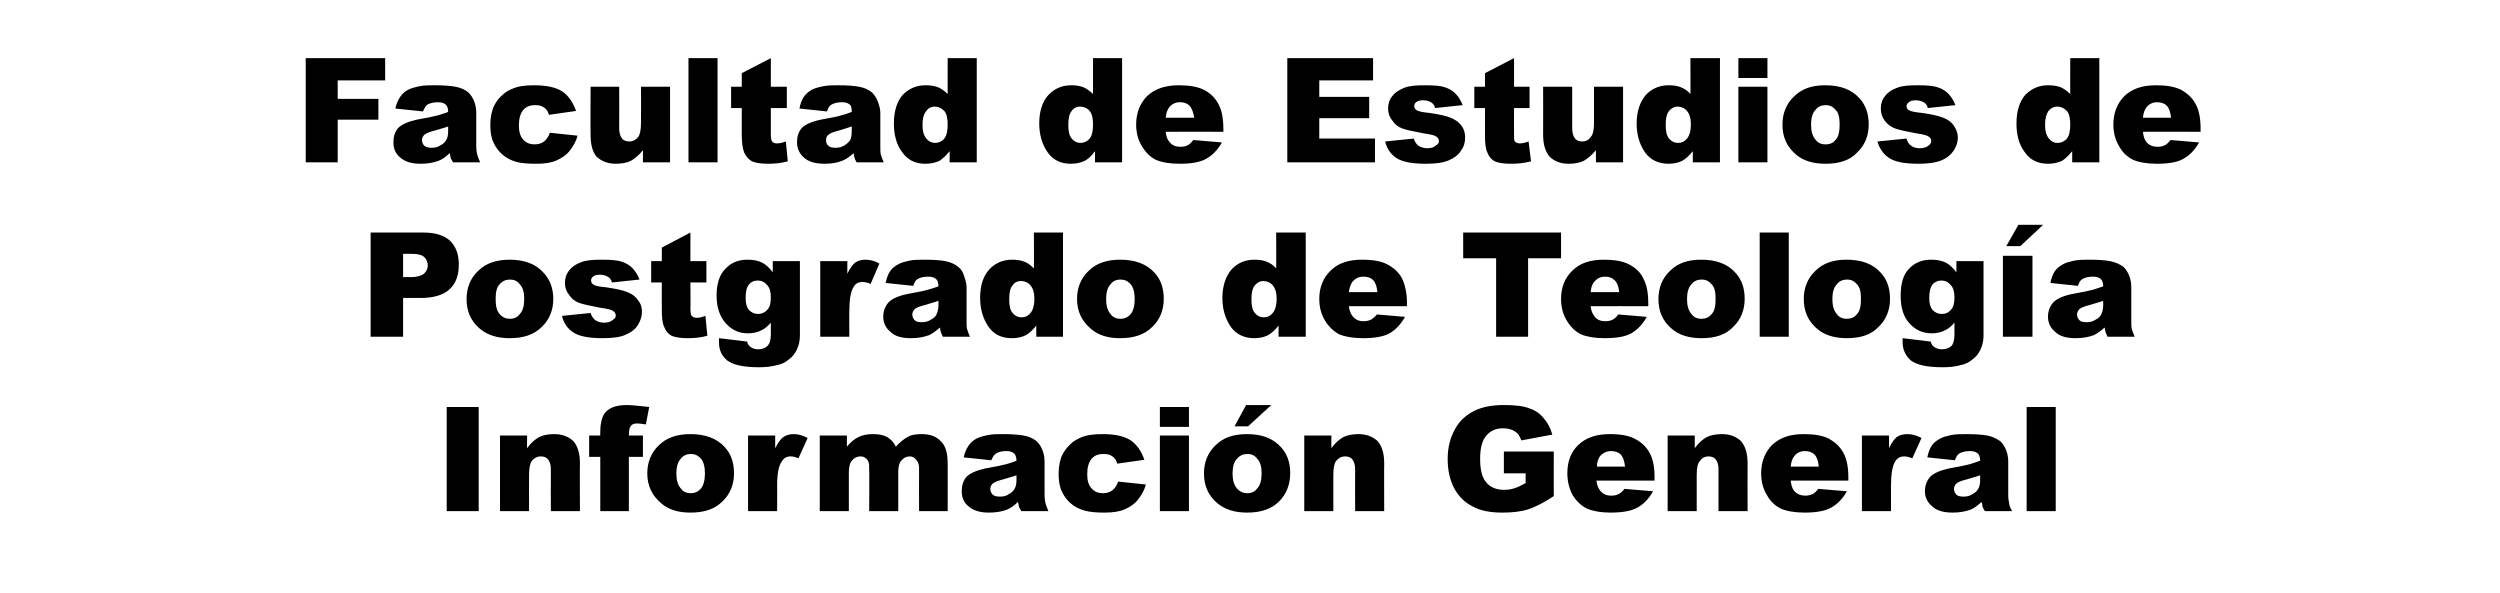 <?xml version="1.0" standalone="no"?>
<!DOCTYPE svg PUBLIC "-//W3C//DTD SVG 1.1//EN" "http://www.w3.org/Graphics/SVG/1.1/DTD/svg11.dtd">
<svg xmlns="http://www.w3.org/2000/svg" version="1.1" width="516px" height="122.4px" viewBox="0 -12 516 122.4" style="top:-12px">
  <desc>Facultad de Estudios de Postgrado de Teologίa Informaci n General</desc>
  <defs/>
  <g id="Polygon33012">
    <path d="M 92.2 72 L 98.8 72 L 98.8 93.5 L 92.2 93.5 L 92.2 72 Z M 103.2 77.9 L 108.8 77.9 C 108.8 77.9 108.75 80.45 108.8 80.5 C 109.6 79.4 110.4 78.7 111.3 78.2 C 112.1 77.8 113.2 77.6 114.4 77.6 C 116 77.6 117.3 78.1 118.3 79 C 119.2 80 119.7 81.5 119.7 83.6 C 119.65 83.59 119.7 93.5 119.7 93.5 L 113.7 93.5 C 113.7 93.5 113.66 84.92 113.7 84.9 C 113.7 83.9 113.5 83.3 113.1 82.8 C 112.8 82.4 112.3 82.2 111.6 82.2 C 110.9 82.2 110.3 82.5 109.8 83.1 C 109.4 83.6 109.2 84.6 109.2 86 C 109.16 86 109.2 93.5 109.2 93.5 L 103.2 93.5 L 103.2 77.9 Z M 129.9 76.6 C 129.9 76.8 129.8 77.2 129.8 77.9 C 129.85 77.92 132.7 77.9 132.7 77.9 L 132.7 82.3 L 129.8 82.3 L 129.8 93.5 L 123.9 93.5 L 123.9 82.3 L 121.6 82.3 L 121.6 77.9 L 123.9 77.9 C 123.9 77.9 123.87 77.21 123.9 77.2 C 123.9 76.6 123.9 75.9 124.1 75.1 C 124.2 74.4 124.5 73.7 124.8 73.3 C 125.2 72.8 125.7 72.4 126.4 72.1 C 127.1 71.8 128.1 71.6 129.4 71.6 C 130.5 71.6 132 71.8 134 72 C 134 72 133.3 75.6 133.3 75.6 C 132.6 75.5 132 75.4 131.6 75.4 C 131 75.4 130.7 75.5 130.4 75.7 C 130.2 75.9 130 76.2 129.9 76.6 C 129.9 76.6 129.9 76.6 129.9 76.6 Z M 136.5 91.9 C 134.6 90.3 133.6 88.3 133.6 85.7 C 133.6 83.4 134.4 81.4 136 79.9 C 137.6 78.3 139.8 77.6 142.5 77.6 C 145.6 77.6 148 78.5 149.6 80.3 C 150.9 81.7 151.5 83.5 151.5 85.7 C 151.5 88 150.7 90 149.1 91.5 C 147.5 93.1 145.4 93.8 142.5 93.8 C 140 93.8 138 93.2 136.5 91.9 C 136.5 91.9 136.5 91.9 136.5 91.9 Z M 139.6 85.7 C 139.6 87.1 139.9 88.1 140.5 88.8 C 141 89.5 141.7 89.8 142.6 89.8 C 143.4 89.8 144.1 89.5 144.7 88.8 C 145.2 88.2 145.5 87.1 145.5 85.7 C 145.5 84.3 145.2 83.3 144.7 82.7 C 144.1 82 143.4 81.7 142.6 81.7 C 141.8 81.7 141 82 140.5 82.7 C 139.9 83.3 139.6 84.4 139.6 85.7 Z M 154.4 77.9 L 160 77.9 C 160 77.9 160.02 80.47 160 80.5 C 160.6 79.4 161.1 78.6 161.7 78.2 C 162.3 77.8 163 77.6 163.8 77.6 C 164.7 77.6 165.6 77.8 166.7 78.4 C 166.7 78.4 164.8 82.6 164.8 82.6 C 164.1 82.3 163.6 82.2 163.2 82.2 C 162.4 82.2 161.8 82.5 161.4 83.2 C 160.7 84.1 160.4 85.8 160.4 88.3 C 160.43 88.26 160.4 93.5 160.4 93.5 L 154.4 93.5 L 154.4 77.9 Z M 169.2 77.9 L 174.8 77.9 C 174.8 77.9 174.8 80.19 174.8 80.2 C 175.6 79.2 176.4 78.6 177.2 78.2 C 178 77.8 179 77.6 180.2 77.6 C 181.4 77.6 182.4 77.8 183.1 78.2 C 183.9 78.7 184.5 79.3 184.9 80.2 C 185.8 79.2 186.7 78.5 187.5 78.1 C 188.2 77.7 189.2 77.6 190.3 77.6 C 192 77.6 193.3 78.1 194.2 79.1 C 195.2 80 195.6 81.6 195.6 83.7 C 195.63 83.7 195.6 93.5 195.6 93.5 L 189.7 93.5 C 189.7 93.5 189.66 84.61 189.7 84.6 C 189.7 83.9 189.5 83.4 189.2 83 C 188.8 82.5 188.4 82.2 187.8 82.2 C 187.1 82.2 186.5 82.5 186.1 83 C 185.6 83.5 185.4 84.3 185.4 85.4 C 185.42 85.45 185.4 93.5 185.4 93.5 L 179.4 93.5 C 179.4 93.5 179.45 84.91 179.4 84.9 C 179.4 84.2 179.4 83.8 179.3 83.5 C 179.2 83.1 179 82.8 178.7 82.6 C 178.4 82.3 178 82.2 177.6 82.2 C 176.9 82.2 176.3 82.5 175.9 83 C 175.4 83.5 175.2 84.4 175.2 85.5 C 175.21 85.54 175.2 93.5 175.2 93.5 L 169.2 93.5 L 169.2 77.9 Z M 205.6 81.6 C 205.2 81.8 204.9 82.3 204.6 83 C 204.6 83 198.9 82.4 198.9 82.4 C 199.1 81.4 199.5 80.6 199.9 80 C 200.3 79.4 200.8 78.9 201.6 78.5 C 202.2 78.2 202.9 78 203.9 77.8 C 204.8 77.6 205.9 77.6 207 77.6 C 208.8 77.6 210.2 77.7 211.3 77.9 C 212.4 78.1 213.3 78.5 214 79.1 C 214.5 79.6 214.9 80.2 215.2 81 C 215.5 81.8 215.6 82.6 215.6 83.3 C 215.6 83.3 215.6 90.2 215.6 90.2 C 215.6 90.9 215.7 91.5 215.8 91.9 C 215.9 92.3 216.1 92.8 216.4 93.5 C 216.4 93.5 210.8 93.5 210.8 93.5 C 210.6 93.1 210.4 92.8 210.3 92.6 C 210.3 92.3 210.2 92 210.1 91.6 C 209.4 92.3 208.6 92.9 207.8 93.2 C 206.8 93.6 205.5 93.8 204.1 93.8 C 202.3 93.8 200.9 93.4 199.9 92.5 C 198.9 91.7 198.5 90.6 198.5 89.4 C 198.5 88.2 198.8 87.2 199.5 86.4 C 200.2 85.7 201.5 85.1 203.3 84.7 C 205.6 84.3 207 84 207.7 83.8 C 208.4 83.6 209.1 83.4 209.8 83.1 C 209.8 82.4 209.6 81.8 209.3 81.6 C 209 81.3 208.5 81.1 207.7 81.1 C 206.8 81.1 206 81.3 205.6 81.6 C 205.6 81.6 205.6 81.6 205.6 81.6 Z M 209.8 86.1 C 209 86.4 208.1 86.6 207.2 86.9 C 206 87.2 205.3 87.5 204.9 87.8 C 204.6 88.1 204.4 88.5 204.4 88.9 C 204.4 89.4 204.6 89.8 204.9 90.1 C 205.3 90.4 205.7 90.5 206.4 90.5 C 207 90.5 207.7 90.4 208.2 90 C 208.8 89.7 209.2 89.3 209.4 88.9 C 209.7 88.4 209.8 87.8 209.8 87 C 209.8 87 209.8 86.1 209.8 86.1 Z M 230.8 87.4 C 230.8 87.4 236.5 88 236.5 88 C 236.2 89.2 235.6 90.2 234.9 91.1 C 234.2 92 233.3 92.6 232.2 93.1 C 231.1 93.6 229.7 93.8 228 93.8 C 226.3 93.8 225 93.7 223.9 93.4 C 222.8 93.1 221.8 92.6 221 91.9 C 220.2 91.2 219.6 90.4 219.2 89.5 C 218.7 88.5 218.5 87.3 218.5 85.8 C 218.5 84.2 218.8 82.8 219.3 81.8 C 219.7 81 220.3 80.3 220.9 79.7 C 221.6 79 222.4 78.6 223.1 78.3 C 224.2 77.8 225.7 77.6 227.6 77.6 C 230.1 77.6 232 78 233.4 78.9 C 234.7 79.8 235.6 81.2 236.2 82.9 C 236.2 82.9 230.6 83.7 230.6 83.7 C 230.4 83 230.1 82.5 229.6 82.2 C 229.1 81.8 228.5 81.7 227.7 81.7 C 226.7 81.7 225.9 82 225.3 82.7 C 224.7 83.4 224.4 84.5 224.4 85.9 C 224.4 87.2 224.7 88.2 225.3 88.8 C 225.9 89.5 226.7 89.8 227.6 89.8 C 228.4 89.8 229.1 89.6 229.6 89.2 C 230.1 88.8 230.5 88.2 230.8 87.4 Z M 239.4 72 L 245.4 72 L 245.4 76.1 L 239.4 76.1 L 239.4 72 Z M 239.4 77.9 L 245.4 77.9 L 245.4 93.5 L 239.4 93.5 L 239.4 77.9 Z M 251.3 91.9 C 249.4 90.3 248.5 88.3 248.5 85.7 C 248.5 83.4 249.3 81.4 250.9 79.9 C 252.5 78.3 254.6 77.6 257.4 77.6 C 260.5 77.6 262.8 78.5 264.4 80.3 C 265.7 81.7 266.3 83.5 266.3 85.7 C 266.3 88 265.5 90 264 91.5 C 262.4 93.1 260.2 93.8 257.4 93.8 C 254.9 93.8 252.9 93.2 251.3 91.9 C 251.3 91.9 251.3 91.9 251.3 91.9 Z M 254.4 85.7 C 254.4 87.1 254.7 88.1 255.3 88.8 C 255.9 89.5 256.6 89.8 257.4 89.8 C 258.3 89.8 259 89.5 259.5 88.8 C 260.1 88.2 260.4 87.1 260.4 85.7 C 260.4 84.3 260.1 83.3 259.5 82.7 C 259 82 258.3 81.7 257.5 81.7 C 256.6 81.7 255.9 82 255.3 82.7 C 254.7 83.3 254.4 84.4 254.4 85.7 Z M 257.2 71.6 L 262.4 71.6 L 257.6 76 L 254.8 76 L 257.2 71.6 Z M 269.2 77.9 L 274.8 77.9 C 274.8 77.9 274.77 80.45 274.8 80.5 C 275.6 79.4 276.4 78.7 277.3 78.2 C 278.1 77.8 279.2 77.6 280.4 77.6 C 282 77.6 283.3 78.1 284.3 79 C 285.2 80 285.7 81.5 285.7 83.6 C 285.66 83.59 285.7 93.5 285.7 93.5 L 279.7 93.5 C 279.7 93.5 279.67 84.92 279.7 84.9 C 279.7 83.9 279.5 83.3 279.1 82.8 C 278.8 82.4 278.3 82.2 277.6 82.2 C 276.9 82.2 276.3 82.5 275.8 83.1 C 275.4 83.6 275.2 84.6 275.2 86 C 275.18 86 275.2 93.5 275.2 93.5 L 269.2 93.5 L 269.2 77.9 Z M 310.4 85.7 L 310.4 81.2 L 320.7 81.2 C 320.7 81.2 320.67 90.38 320.7 90.4 C 318.7 91.7 317 92.6 315.5 93.1 C 314 93.6 312.2 93.8 310.1 93.8 C 307.5 93.8 305.5 93.4 303.9 92.5 C 302.3 91.7 301 90.4 300.1 88.7 C 299.2 86.9 298.8 85 298.8 82.7 C 298.8 80.4 299.3 78.4 300.3 76.6 C 301.2 74.9 302.6 73.6 304.5 72.7 C 306 72 307.9 71.6 310.4 71.6 C 312.7 71.6 314.5 71.8 315.7 72.3 C 316.9 72.7 317.9 73.4 318.6 74.3 C 319.4 75.2 320 76.3 320.4 77.7 C 320.4 77.7 314 78.9 314 78.9 C 313.7 78 313.3 77.4 312.6 77 C 312 76.6 311.2 76.4 310.2 76.4 C 308.8 76.4 307.6 76.9 306.8 77.9 C 305.9 78.9 305.5 80.5 305.5 82.7 C 305.5 85 305.9 86.6 306.8 87.6 C 307.6 88.6 308.9 89.1 310.4 89.1 C 311.2 89.1 311.9 89 312.5 88.8 C 313.2 88.6 314 88.2 314.9 87.7 C 314.86 87.72 314.9 85.7 314.9 85.7 L 310.4 85.7 Z M 341.5 87.2 C 341.5 87.2 329.54 87.18 329.5 87.2 C 329.6 88.1 329.9 88.8 330.3 89.3 C 330.9 90 331.6 90.3 332.6 90.3 C 333.2 90.3 333.7 90.2 334.2 89.9 C 334.6 89.7 334.9 89.4 335.3 88.9 C 335.3 88.9 341.2 89.4 341.2 89.4 C 340.3 91 339.2 92.1 337.9 92.8 C 336.6 93.5 334.8 93.8 332.4 93.8 C 330.4 93.8 328.8 93.5 327.6 93 C 326.4 92.4 325.4 91.5 324.6 90.2 C 323.9 88.9 323.5 87.4 323.5 85.7 C 323.5 83.3 324.2 81.3 325.8 79.8 C 327.4 78.3 329.5 77.6 332.3 77.6 C 334.5 77.6 336.2 77.9 337.5 78.6 C 338.8 79.3 339.8 80.2 340.5 81.5 C 341.2 82.8 341.5 84.5 341.5 86.5 C 341.49 86.5 341.5 87.2 341.5 87.2 Z M 335.4 84.3 C 335.3 83.2 335 82.3 334.5 81.8 C 334 81.3 333.3 81.1 332.5 81.1 C 331.6 81.1 330.8 81.5 330.2 82.2 C 329.9 82.7 329.6 83.4 329.6 84.3 C 329.6 84.3 335.4 84.3 335.4 84.3 Z M 344.2 77.9 L 349.8 77.9 C 349.8 77.9 349.78 80.45 349.8 80.5 C 350.6 79.4 351.4 78.7 352.3 78.2 C 353.1 77.8 354.2 77.6 355.4 77.6 C 357.1 77.6 358.3 78.1 359.3 79 C 360.2 80 360.7 81.5 360.7 83.6 C 360.68 83.59 360.7 93.5 360.7 93.5 L 354.7 93.5 C 354.7 93.5 354.69 84.92 354.7 84.9 C 354.7 83.9 354.5 83.3 354.1 82.8 C 353.8 82.4 353.3 82.2 352.6 82.2 C 351.9 82.2 351.3 82.5 350.9 83.1 C 350.4 83.6 350.2 84.6 350.2 86 C 350.19 86 350.2 93.5 350.2 93.5 L 344.2 93.5 L 344.2 77.9 Z M 381.5 87.2 C 381.5 87.2 369.56 87.18 369.6 87.2 C 369.7 88.1 369.9 88.8 370.3 89.3 C 370.9 90 371.7 90.3 372.6 90.3 C 373.2 90.3 373.7 90.2 374.3 89.9 C 374.6 89.7 374.9 89.4 375.3 88.9 C 375.3 88.9 381.2 89.4 381.2 89.4 C 380.3 91 379.2 92.1 377.9 92.8 C 376.6 93.5 374.8 93.8 372.5 93.8 C 370.4 93.8 368.8 93.5 367.6 93 C 366.4 92.4 365.4 91.5 364.7 90.2 C 363.9 88.9 363.5 87.4 363.5 85.7 C 363.5 83.3 364.3 81.3 365.8 79.8 C 367.4 78.3 369.5 77.6 372.3 77.6 C 374.5 77.6 376.3 77.9 377.6 78.6 C 378.8 79.3 379.8 80.2 380.5 81.5 C 381.2 82.8 381.5 84.5 381.5 86.5 C 381.51 86.5 381.5 87.2 381.5 87.2 Z M 375.4 84.3 C 375.3 83.2 375 82.3 374.5 81.8 C 374 81.3 373.3 81.1 372.5 81.1 C 371.6 81.1 370.8 81.5 370.3 82.2 C 369.9 82.7 369.7 83.4 369.6 84.3 C 369.6 84.3 375.4 84.3 375.4 84.3 Z M 384.3 77.9 L 389.9 77.9 C 389.9 77.9 389.89 80.47 389.9 80.5 C 390.4 79.4 391 78.6 391.5 78.2 C 392.1 77.8 392.8 77.6 393.7 77.6 C 394.5 77.6 395.5 77.8 396.6 78.4 C 396.6 78.4 394.7 82.6 394.7 82.6 C 394 82.3 393.4 82.2 393 82.2 C 392.3 82.2 391.6 82.5 391.2 83.2 C 390.6 84.1 390.3 85.8 390.3 88.3 C 390.3 88.26 390.3 93.5 390.3 93.5 L 384.3 93.5 L 384.3 77.9 Z M 404.4 81.6 C 404.1 81.8 403.7 82.3 403.5 83 C 403.5 83 397.8 82.4 397.8 82.4 C 398 81.4 398.3 80.6 398.7 80 C 399.1 79.4 399.7 78.9 400.5 78.5 C 401 78.2 401.8 78 402.7 77.8 C 403.7 77.6 404.7 77.6 405.9 77.6 C 407.6 77.6 409.1 77.7 410.2 77.9 C 411.2 78.1 412.1 78.5 412.9 79.1 C 413.4 79.6 413.8 80.2 414.1 81 C 414.4 81.8 414.5 82.6 414.5 83.3 C 414.5 83.3 414.5 90.2 414.5 90.2 C 414.5 90.9 414.6 91.5 414.7 91.9 C 414.7 92.3 414.9 92.8 415.3 93.5 C 415.3 93.5 409.7 93.5 409.7 93.5 C 409.4 93.1 409.3 92.8 409.2 92.6 C 409.2 92.3 409.1 92 409 91.6 C 408.2 92.3 407.5 92.9 406.7 93.2 C 405.6 93.6 404.4 93.8 403 93.8 C 401.2 93.8 399.7 93.4 398.8 92.5 C 397.8 91.7 397.3 90.6 397.3 89.4 C 397.3 88.2 397.7 87.2 398.4 86.4 C 399.1 85.7 400.4 85.1 402.2 84.7 C 404.5 84.3 405.9 84 406.6 83.8 C 407.2 83.6 407.9 83.4 408.7 83.1 C 408.7 82.4 408.5 81.8 408.2 81.6 C 407.9 81.3 407.4 81.1 406.6 81.1 C 405.7 81.1 404.9 81.3 404.4 81.6 C 404.4 81.6 404.4 81.6 404.4 81.6 Z M 408.7 86.1 C 407.9 86.4 407 86.6 406.1 86.9 C 404.9 87.2 404.1 87.5 403.8 87.8 C 403.5 88.1 403.3 88.5 403.3 88.9 C 403.3 89.4 403.5 89.8 403.8 90.1 C 404.1 90.4 404.6 90.5 405.3 90.5 C 405.9 90.5 406.5 90.4 407.1 90 C 407.7 89.7 408.1 89.3 408.3 88.9 C 408.6 88.4 408.7 87.8 408.7 87 C 408.7 87 408.7 86.1 408.7 86.1 Z M 418.3 72 L 424.3 72 L 424.3 93.5 L 418.3 93.5 L 418.3 72 Z " stroke="none" fill="#000"/>
  </g>
  <g id="Polygon33011">
    <path d="M 76.5 36 C 76.5 36 87.53 36 87.5 36 C 89.9 36 91.7 36.6 92.9 37.7 C 94.1 38.9 94.7 40.5 94.7 42.6 C 94.7 44.8 94.1 46.5 92.8 47.7 C 91.5 48.9 89.5 49.5 86.8 49.5 C 86.8 49.51 83.2 49.5 83.2 49.5 L 83.2 57.5 L 76.5 57.5 L 76.5 36 Z M 83.2 45.2 C 83.2 45.2 84.79 45.16 84.8 45.2 C 86.1 45.2 87 44.9 87.5 44.5 C 88 44 88.3 43.5 88.3 42.8 C 88.3 42.1 88 41.5 87.6 41.1 C 87.1 40.6 86.3 40.4 85.1 40.4 C 85.05 40.37 83.2 40.4 83.2 40.4 L 83.2 45.2 Z M 99.1 55.9 C 97.2 54.3 96.3 52.3 96.3 49.7 C 96.3 47.4 97.1 45.4 98.7 43.9 C 100.3 42.3 102.5 41.6 105.2 41.6 C 108.3 41.6 110.6 42.5 112.2 44.3 C 113.5 45.7 114.2 47.5 114.2 49.7 C 114.2 52 113.4 54 111.8 55.5 C 110.2 57.1 108 57.8 105.2 57.8 C 102.7 57.8 100.7 57.2 99.1 55.9 C 99.1 55.9 99.1 55.9 99.1 55.9 Z M 102.3 49.7 C 102.3 51.1 102.5 52.1 103.1 52.8 C 103.7 53.5 104.4 53.8 105.2 53.8 C 106.1 53.8 106.8 53.5 107.3 52.8 C 107.9 52.2 108.2 51.1 108.2 49.7 C 108.2 48.3 107.9 47.3 107.3 46.7 C 106.8 46 106.1 45.7 105.3 45.7 C 104.4 45.7 103.7 46 103.1 46.7 C 102.5 47.3 102.3 48.4 102.3 49.7 Z M 116 53.2 C 116 53.2 121.9 52.6 121.9 52.6 C 122.1 53.3 122.5 53.8 122.9 54.1 C 123.4 54.4 123.9 54.6 124.7 54.6 C 125.5 54.6 126.1 54.4 126.5 54 C 126.9 53.8 127.1 53.5 127.1 53.1 C 127.1 52.7 126.8 52.3 126.4 52.1 C 126.1 51.9 125.2 51.7 123.8 51.5 C 121.7 51.1 120.3 50.8 119.5 50.5 C 118.7 50.2 118 49.7 117.5 48.9 C 116.9 48.2 116.6 47.4 116.6 46.4 C 116.6 45.4 116.9 44.5 117.5 43.8 C 118.1 43 118.9 42.5 120 42.1 C 121 41.7 122.4 41.6 124.2 41.6 C 126 41.6 127.4 41.7 128.3 42 C 129.2 42.3 129.9 42.7 130.5 43.3 C 131.1 43.9 131.6 44.7 132 45.7 C 132 45.7 126.3 46.3 126.3 46.3 C 126.2 45.8 125.9 45.4 125.6 45.2 C 125.1 44.9 124.6 44.7 123.9 44.7 C 123.2 44.7 122.7 44.8 122.4 45.1 C 122.1 45.3 122 45.6 122 45.9 C 122 46.3 122.2 46.6 122.6 46.8 C 122.9 47 123.8 47.2 125.1 47.3 C 127.1 47.6 128.6 47.9 129.5 48.3 C 130.5 48.7 131.2 49.2 131.7 50 C 132.3 50.7 132.5 51.5 132.5 52.4 C 132.5 53.3 132.2 54.2 131.7 55 C 131.2 55.9 130.3 56.6 129.1 57.1 C 128 57.6 126.4 57.8 124.4 57.8 C 121.5 57.8 119.5 57.4 118.3 56.6 C 117.1 55.8 116.3 54.6 116 53.2 Z M 142.5 36 L 142.5 41.9 L 145.8 41.9 L 145.8 46.3 L 142.5 46.3 C 142.5 46.3 142.55 51.79 142.5 51.8 C 142.5 52.5 142.6 52.9 142.7 53.1 C 142.9 53.4 143.3 53.6 143.8 53.6 C 144.2 53.6 144.8 53.5 145.6 53.2 C 145.6 53.2 146 57.3 146 57.3 C 144.6 57.7 143.2 57.8 141.9 57.8 C 140.4 57.8 139.3 57.6 138.6 57.3 C 137.9 56.9 137.4 56.3 137.1 55.5 C 136.7 54.7 136.6 53.5 136.6 51.8 C 136.57 51.75 136.6 46.3 136.6 46.3 L 134.4 46.3 L 134.4 41.9 L 136.6 41.9 L 136.6 39.1 L 142.5 36 Z M 159.5 41.9 L 165.1 41.9 L 165.1 56.6 C 165.1 56.6 165.09 57.3 165.1 57.3 C 165.1 58.3 164.9 59.2 164.5 60.1 C 164.1 61 163.5 61.7 162.8 62.2 C 162.1 62.8 161.3 63.2 160.2 63.4 C 159.1 63.7 157.9 63.8 156.6 63.8 C 153.4 63.8 151.3 63.3 150.1 62.4 C 148.9 61.4 148.4 60.2 148.4 58.6 C 148.4 58.4 148.4 58.2 148.4 57.8 C 148.4 57.8 154.2 58.5 154.2 58.5 C 154.3 59 154.6 59.4 154.9 59.6 C 155.3 59.9 155.8 60.1 156.5 60.1 C 157.4 60.1 158 59.8 158.4 59.4 C 158.9 58.9 159.1 58.1 159.1 57 C 159.1 57 159.1 54.6 159.1 54.6 C 158.5 55.3 157.9 55.8 157.3 56.1 C 156.4 56.6 155.4 56.8 154.3 56.8 C 152.3 56.8 150.6 55.9 149.3 54.1 C 148.4 52.8 147.9 51.1 147.9 49 C 147.9 46.6 148.5 44.7 149.7 43.5 C 150.9 42.2 152.4 41.6 154.3 41.6 C 155.5 41.6 156.5 41.8 157.3 42.2 C 158.1 42.6 158.8 43.3 159.5 44.2 C 159.5 44.22 159.5 41.9 159.5 41.9 Z M 153.9 49.5 C 153.9 50.6 154.1 51.4 154.6 52 C 155.1 52.5 155.7 52.8 156.5 52.8 C 157.2 52.8 157.9 52.5 158.4 51.9 C 158.9 51.4 159.1 50.5 159.1 49.4 C 159.1 48.3 158.9 47.4 158.3 46.8 C 157.8 46.2 157.2 45.9 156.4 45.9 C 155.6 45.9 155 46.2 154.6 46.7 C 154.1 47.3 153.9 48.2 153.9 49.5 Z M 169.3 41.9 L 174.9 41.9 C 174.9 41.9 174.86 44.47 174.9 44.5 C 175.4 43.4 176 42.6 176.5 42.2 C 177.1 41.8 177.8 41.6 178.6 41.6 C 179.5 41.6 180.5 41.8 181.5 42.4 C 181.5 42.4 179.7 46.6 179.7 46.6 C 179 46.3 178.4 46.2 178 46.2 C 177.2 46.2 176.6 46.5 176.2 47.2 C 175.6 48.1 175.3 49.8 175.3 52.3 C 175.27 52.26 175.3 57.5 175.3 57.5 L 169.3 57.5 L 169.3 41.9 Z M 189.4 45.6 C 189 45.8 188.7 46.3 188.5 47 C 188.5 47 182.8 46.4 182.8 46.4 C 183 45.4 183.3 44.6 183.7 44 C 184.1 43.4 184.7 42.9 185.5 42.5 C 186 42.2 186.8 42 187.7 41.8 C 188.7 41.6 189.7 41.6 190.8 41.6 C 192.6 41.6 194.1 41.7 195.1 41.9 C 196.2 42.1 197.1 42.5 197.8 43.1 C 198.4 43.6 198.8 44.2 199 45 C 199.3 45.8 199.5 46.6 199.5 47.3 C 199.5 47.3 199.5 54.2 199.5 54.2 C 199.5 54.9 199.5 55.5 199.6 55.9 C 199.7 56.3 199.9 56.8 200.2 57.5 C 200.2 57.5 194.6 57.5 194.6 57.5 C 194.4 57.1 194.3 56.8 194.2 56.6 C 194.1 56.3 194.1 56 194 55.6 C 193.2 56.3 192.4 56.9 191.7 57.2 C 190.6 57.6 189.4 57.8 188 57.8 C 186.1 57.8 184.7 57.4 183.8 56.5 C 182.8 55.7 182.3 54.6 182.3 53.4 C 182.3 52.2 182.7 51.2 183.4 50.4 C 184.1 49.7 185.3 49.1 187.2 48.7 C 189.4 48.3 190.9 48 191.5 47.8 C 192.2 47.6 192.9 47.4 193.7 47.1 C 193.7 46.4 193.5 45.8 193.2 45.6 C 192.9 45.3 192.4 45.1 191.6 45.1 C 190.6 45.1 189.9 45.3 189.4 45.6 C 189.4 45.6 189.4 45.6 189.4 45.6 Z M 193.7 50.1 C 192.8 50.4 192 50.6 191.1 50.9 C 189.9 51.2 189.1 51.5 188.8 51.8 C 188.5 52.1 188.3 52.5 188.3 52.9 C 188.3 53.4 188.5 53.8 188.8 54.1 C 189.1 54.4 189.6 54.5 190.2 54.5 C 190.9 54.5 191.5 54.4 192.1 54 C 192.7 53.7 193.1 53.3 193.3 52.9 C 193.5 52.4 193.7 51.8 193.7 51 C 193.7 51 193.7 50.1 193.7 50.1 Z M 219.4 36 L 219.4 57.5 L 213.9 57.5 C 213.9 57.5 213.86 55.17 213.9 55.2 C 213.1 56.2 212.4 56.8 211.7 57.2 C 210.9 57.6 209.9 57.8 208.8 57.8 C 206.7 57.8 205.1 57 204 55.4 C 202.9 53.8 202.3 51.8 202.3 49.5 C 202.3 47 202.9 45 204.2 43.6 C 205.4 42.3 207 41.6 208.9 41.6 C 209.8 41.6 210.6 41.7 211.4 42 C 212.2 42.3 212.8 42.8 213.4 43.4 C 213.42 43.44 213.4 36 213.4 36 L 219.4 36 Z M 213.5 49.7 C 213.5 48.4 213.2 47.5 212.7 46.9 C 212.2 46.3 211.5 46 210.7 46 C 210 46 209.4 46.3 209 46.9 C 208.5 47.5 208.3 48.4 208.3 49.8 C 208.3 51.1 208.5 52 209 52.6 C 209.5 53.2 210.1 53.5 210.8 53.5 C 211.6 53.5 212.2 53.2 212.7 52.6 C 213.2 52 213.5 51 213.5 49.7 Z M 225.2 55.9 C 223.3 54.3 222.3 52.3 222.3 49.7 C 222.3 47.4 223.1 45.4 224.7 43.9 C 226.3 42.3 228.5 41.6 231.2 41.6 C 234.3 41.6 236.7 42.5 238.3 44.3 C 239.6 45.7 240.2 47.5 240.2 49.7 C 240.2 52 239.4 54 237.8 55.5 C 236.2 57.1 234 57.8 231.2 57.8 C 228.7 57.8 226.7 57.2 225.2 55.9 C 225.2 55.9 225.2 55.9 225.2 55.9 Z M 228.3 49.7 C 228.3 51.1 228.6 52.1 229.2 52.8 C 229.7 53.5 230.4 53.8 231.3 53.8 C 232.1 53.8 232.8 53.5 233.4 52.8 C 233.9 52.2 234.2 51.1 234.2 49.7 C 234.2 48.3 233.9 47.3 233.4 46.7 C 232.8 46 232.1 45.7 231.3 45.7 C 230.4 45.7 229.7 46 229.2 46.7 C 228.6 47.3 228.3 48.4 228.3 49.7 Z M 269.5 36 L 269.5 57.5 L 263.9 57.5 C 263.9 57.5 263.88 55.17 263.9 55.2 C 263.1 56.2 262.4 56.8 261.7 57.2 C 260.9 57.6 259.9 57.8 258.9 57.8 C 256.8 57.8 255.1 57 254 55.4 C 252.9 53.8 252.3 51.8 252.3 49.5 C 252.3 47 253 45 254.2 43.6 C 255.4 42.3 257 41.6 258.9 41.6 C 259.8 41.6 260.7 41.7 261.4 42 C 262.2 42.3 262.9 42.8 263.4 43.4 C 263.44 43.44 263.4 36 263.4 36 L 269.5 36 Z M 263.5 49.7 C 263.5 48.4 263.2 47.5 262.7 46.9 C 262.2 46.3 261.5 46 260.7 46 C 260.1 46 259.5 46.3 259 46.9 C 258.5 47.5 258.3 48.4 258.3 49.8 C 258.3 51.1 258.5 52 259 52.6 C 259.5 53.2 260.1 53.5 260.8 53.5 C 261.6 53.5 262.2 53.2 262.7 52.6 C 263.2 52 263.5 51 263.5 49.7 Z M 290.4 51.2 C 290.4 51.2 278.41 51.18 278.4 51.2 C 278.5 52.1 278.8 52.8 279.2 53.3 C 279.8 54 280.5 54.3 281.4 54.3 C 282 54.3 282.6 54.2 283.1 53.9 C 283.4 53.7 283.8 53.4 284.2 52.9 C 284.2 52.9 290 53.4 290 53.4 C 289.1 55 288 56.1 286.8 56.8 C 285.5 57.5 283.7 57.8 281.3 57.8 C 279.3 57.8 277.6 57.5 276.4 57 C 275.3 56.4 274.3 55.5 273.5 54.2 C 272.7 52.9 272.3 51.4 272.3 49.7 C 272.3 47.3 273.1 45.3 274.7 43.8 C 276.2 42.3 278.4 41.6 281.1 41.6 C 283.4 41.6 285.1 41.9 286.4 42.6 C 287.7 43.3 288.7 44.2 289.4 45.5 C 290 46.8 290.4 48.5 290.4 50.5 C 290.37 50.5 290.4 51.2 290.4 51.2 Z M 284.3 48.3 C 284.2 47.2 283.9 46.3 283.4 45.8 C 282.9 45.3 282.2 45.1 281.4 45.1 C 280.4 45.1 279.7 45.5 279.1 46.2 C 278.8 46.7 278.5 47.4 278.4 48.3 C 278.4 48.3 284.3 48.3 284.3 48.3 Z M 302 36 L 322.2 36 L 322.2 41.3 L 315.4 41.3 L 315.4 57.5 L 308.8 57.5 L 308.8 41.3 L 302 41.3 L 302 36 Z M 340.2 51.2 C 340.2 51.2 328.29 51.18 328.3 51.2 C 328.4 52.1 328.7 52.8 329.1 53.3 C 329.6 54 330.4 54.3 331.3 54.3 C 331.9 54.3 332.5 54.2 333 53.9 C 333.3 53.7 333.7 53.4 334 52.9 C 334 52.9 339.9 53.4 339.9 53.4 C 339 55 337.9 56.1 336.7 56.8 C 335.4 57.5 333.6 57.8 331.2 57.8 C 329.1 57.8 327.5 57.5 326.3 57 C 325.1 56.4 324.2 55.5 323.4 54.2 C 322.6 52.9 322.2 51.4 322.2 49.7 C 322.2 47.3 323 45.3 324.6 43.8 C 326.1 42.3 328.3 41.6 331 41.6 C 333.2 41.6 335 41.9 336.3 42.6 C 337.6 43.3 338.6 44.2 339.2 45.5 C 339.9 46.8 340.2 48.5 340.2 50.5 C 340.24 50.5 340.2 51.2 340.2 51.2 Z M 334.2 48.3 C 334.1 47.2 333.8 46.3 333.2 45.8 C 332.7 45.3 332.1 45.1 331.3 45.1 C 330.3 45.1 329.6 45.5 329 46.2 C 328.6 46.7 328.4 47.4 328.3 48.3 C 328.3 48.3 334.2 48.3 334.2 48.3 Z M 345.1 55.9 C 343.2 54.3 342.3 52.3 342.3 49.7 C 342.3 47.4 343.1 45.4 344.7 43.9 C 346.3 42.3 348.4 41.6 351.1 41.6 C 354.3 41.6 356.6 42.5 358.2 44.3 C 359.5 45.7 360.1 47.5 360.1 49.7 C 360.1 52 359.3 54 357.7 55.5 C 356.2 57.1 354 57.8 351.2 57.8 C 348.7 57.8 346.6 57.2 345.1 55.9 C 345.1 55.9 345.1 55.9 345.1 55.9 Z M 348.2 49.7 C 348.2 51.1 348.5 52.1 349.1 52.8 C 349.6 53.5 350.3 53.8 351.2 53.8 C 352 53.8 352.8 53.5 353.3 52.8 C 353.9 52.2 354.1 51.1 354.1 49.7 C 354.1 48.3 353.9 47.3 353.3 46.7 C 352.7 46 352.1 45.7 351.2 45.7 C 350.4 45.7 349.6 46 349.1 46.7 C 348.5 47.3 348.2 48.4 348.2 49.7 Z M 363.2 36 L 369.2 36 L 369.2 57.5 L 363.2 57.5 L 363.2 36 Z M 375.1 55.9 C 373.2 54.3 372.3 52.3 372.3 49.7 C 372.3 47.4 373.1 45.4 374.7 43.9 C 376.3 42.3 378.4 41.6 381.1 41.6 C 384.3 41.6 386.6 42.5 388.2 44.3 C 389.5 45.7 390.1 47.5 390.1 49.7 C 390.1 52 389.3 54 387.7 55.5 C 386.2 57.1 384 57.8 381.2 57.8 C 378.7 57.8 376.6 57.2 375.1 55.9 C 375.1 55.9 375.1 55.9 375.1 55.9 Z M 378.2 49.7 C 378.2 51.1 378.5 52.1 379.1 52.8 C 379.6 53.5 380.3 53.8 381.2 53.8 C 382 53.8 382.8 53.5 383.3 52.8 C 383.9 52.2 384.1 51.1 384.1 49.7 C 384.1 48.3 383.9 47.3 383.3 46.7 C 382.7 46 382.1 45.7 381.2 45.7 C 380.4 45.7 379.6 46 379.1 46.7 C 378.5 47.3 378.2 48.4 378.2 49.7 Z M 403.8 41.9 L 409.4 41.9 L 409.4 56.6 C 409.4 56.6 409.41 57.3 409.4 57.3 C 409.4 58.3 409.2 59.2 408.8 60.1 C 408.4 61 407.8 61.7 407.1 62.2 C 406.4 62.8 405.6 63.2 404.5 63.4 C 403.5 63.7 402.2 63.8 400.9 63.8 C 397.7 63.8 395.6 63.3 394.4 62.4 C 393.3 61.4 392.7 60.2 392.7 58.6 C 392.7 58.4 392.7 58.2 392.7 57.8 C 392.7 57.8 398.5 58.5 398.5 58.5 C 398.6 59 398.9 59.4 399.2 59.6 C 399.6 59.9 400.2 60.1 400.8 60.1 C 401.7 60.1 402.3 59.8 402.8 59.4 C 403.2 58.9 403.4 58.1 403.4 57 C 403.4 57 403.4 54.6 403.4 54.6 C 402.8 55.3 402.2 55.8 401.6 56.1 C 400.7 56.6 399.7 56.8 398.7 56.8 C 396.6 56.8 394.9 55.9 393.6 54.1 C 392.7 52.8 392.3 51.1 392.3 49 C 392.3 46.6 392.8 44.7 394 43.5 C 395.2 42.2 396.7 41.6 398.6 41.6 C 399.8 41.6 400.8 41.8 401.6 42.2 C 402.4 42.6 403.1 43.3 403.8 44.2 C 403.82 44.22 403.8 41.9 403.8 41.9 Z M 398.2 49.5 C 398.2 50.6 398.4 51.4 398.9 52 C 399.4 52.5 400 52.8 400.8 52.8 C 401.6 52.8 402.2 52.5 402.7 51.9 C 403.2 51.4 403.4 50.5 403.4 49.4 C 403.4 48.3 403.2 47.4 402.6 46.8 C 402.1 46.2 401.5 45.9 400.7 45.9 C 400 45.9 399.3 46.2 398.9 46.7 C 398.4 47.3 398.2 48.2 398.2 49.5 Z M 413.4 57.5 L 413.4 40.8 L 419.5 40.8 L 419.5 57.5 L 413.4 57.5 Z M 416.6 34.4 L 421.7 34.4 L 417 38.8 L 414.1 38.8 L 416.6 34.4 Z M 429.8 45.6 C 429.4 45.8 429.1 46.3 428.9 47 C 428.9 47 423.2 46.4 423.2 46.4 C 423.4 45.4 423.7 44.6 424.1 44 C 424.5 43.4 425.1 42.9 425.9 42.5 C 426.4 42.2 427.2 42 428.1 41.8 C 429.1 41.6 430.1 41.6 431.2 41.6 C 433 41.6 434.5 41.7 435.5 41.9 C 436.6 42.1 437.5 42.5 438.3 43.1 C 438.8 43.6 439.2 44.2 439.5 45 C 439.8 45.8 439.9 46.6 439.9 47.3 C 439.9 47.3 439.9 54.2 439.9 54.2 C 439.9 54.9 439.9 55.5 440 55.9 C 440.1 56.3 440.3 56.8 440.6 57.5 C 440.6 57.5 435 57.5 435 57.5 C 434.8 57.1 434.7 56.8 434.6 56.6 C 434.5 56.3 434.5 56 434.4 55.6 C 433.6 56.3 432.8 56.9 432.1 57.2 C 431 57.6 429.8 57.8 428.4 57.8 C 426.5 57.8 425.1 57.4 424.2 56.5 C 423.2 55.7 422.7 54.6 422.7 53.4 C 422.7 52.2 423.1 51.2 423.8 50.4 C 424.5 49.7 425.7 49.1 427.6 48.7 C 429.8 48.3 431.3 48 432 47.8 C 432.6 47.6 433.3 47.4 434.1 47.1 C 434.1 46.4 433.9 45.8 433.6 45.6 C 433.3 45.3 432.8 45.1 432 45.1 C 431 45.1 430.3 45.3 429.8 45.6 C 429.8 45.6 429.8 45.6 429.8 45.6 Z M 434.1 50.1 C 433.2 50.4 432.4 50.6 431.5 50.9 C 430.3 51.2 429.5 51.5 429.2 51.8 C 428.9 52.1 428.7 52.5 428.7 52.9 C 428.7 53.4 428.9 53.8 429.2 54.1 C 429.5 54.4 430 54.5 430.6 54.5 C 431.3 54.5 431.9 54.4 432.5 54 C 433.1 53.7 433.5 53.3 433.7 52.9 C 433.9 52.4 434.1 51.8 434.1 51 C 434.1 51 434.1 50.1 434.1 50.1 Z " stroke="none" fill="#000"/>
  </g>
  <g id="Polygon33010">
    <path d="M 63.1 0 L 79.5 0 L 79.5 4.6 L 69.7 4.6 L 69.7 8.4 L 78.1 8.4 L 78.1 12.7 L 69.7 12.7 L 69.7 21.5 L 63.1 21.5 L 63.1 0 Z M 88.2 9.6 C 87.9 9.8 87.6 10.3 87.3 11 C 87.3 11 81.6 10.4 81.6 10.4 C 81.8 9.4 82.2 8.6 82.6 8 C 83 7.4 83.5 6.9 84.3 6.5 C 84.9 6.2 85.6 6 86.6 5.8 C 87.5 5.6 88.6 5.6 89.7 5.6 C 91.5 5.6 92.9 5.7 94 5.9 C 95.1 6.1 96 6.5 96.7 7.1 C 97.2 7.6 97.6 8.2 97.9 9 C 98.2 9.8 98.3 10.6 98.3 11.3 C 98.3 11.3 98.3 18.2 98.3 18.2 C 98.3 18.9 98.4 19.5 98.5 19.9 C 98.6 20.3 98.8 20.8 99.1 21.5 C 99.1 21.5 93.5 21.5 93.5 21.5 C 93.3 21.1 93.1 20.8 93 20.6 C 93 20.3 92.9 20 92.8 19.6 C 92.1 20.3 91.3 20.9 90.5 21.2 C 89.4 21.6 88.2 21.8 86.8 21.8 C 85 21.8 83.6 21.4 82.6 20.5 C 81.6 19.7 81.2 18.6 81.2 17.4 C 81.2 16.2 81.5 15.2 82.2 14.4 C 82.9 13.7 84.2 13.1 86 12.7 C 88.3 12.3 89.7 12 90.4 11.8 C 91 11.6 91.8 11.4 92.5 11.1 C 92.5 10.4 92.3 9.8 92 9.6 C 91.7 9.3 91.2 9.1 90.4 9.1 C 89.5 9.1 88.7 9.3 88.2 9.6 C 88.2 9.6 88.2 9.6 88.2 9.6 Z M 92.5 14.1 C 91.7 14.4 90.8 14.6 89.9 14.9 C 88.7 15.2 88 15.5 87.6 15.8 C 87.3 16.1 87.1 16.5 87.1 16.9 C 87.1 17.4 87.3 17.8 87.6 18.1 C 88 18.4 88.4 18.5 89.1 18.5 C 89.7 18.5 90.3 18.4 90.9 18 C 91.5 17.7 91.9 17.3 92.1 16.9 C 92.4 16.4 92.5 15.8 92.5 15 C 92.5 15 92.5 14.1 92.5 14.1 Z M 113.5 15.4 C 113.5 15.4 119.2 16 119.2 16 C 118.9 17.2 118.3 18.2 117.6 19.1 C 116.9 20 116 20.6 114.9 21.1 C 113.8 21.6 112.4 21.8 110.7 21.8 C 109 21.8 107.6 21.7 106.5 21.4 C 105.5 21.1 104.5 20.6 103.7 19.9 C 102.9 19.2 102.3 18.4 101.9 17.5 C 101.4 16.5 101.2 15.3 101.2 13.8 C 101.2 12.2 101.5 10.8 102 9.8 C 102.4 9 102.9 8.3 103.6 7.7 C 104.3 7 105 6.6 105.8 6.3 C 106.9 5.8 108.4 5.6 110.2 5.6 C 112.8 5.6 114.7 6 116.1 6.9 C 117.4 7.8 118.3 9.2 118.9 10.9 C 118.9 10.9 113.3 11.7 113.3 11.7 C 113.1 11 112.8 10.5 112.3 10.2 C 111.8 9.8 111.2 9.7 110.4 9.7 C 109.4 9.7 108.6 10 108 10.7 C 107.4 11.4 107.1 12.5 107.1 13.9 C 107.1 15.2 107.4 16.2 108 16.8 C 108.6 17.5 109.4 17.8 110.3 17.8 C 111.1 17.8 111.8 17.6 112.3 17.2 C 112.8 16.8 113.2 16.2 113.5 15.4 Z M 138.3 21.5 L 132.7 21.5 C 132.7 21.5 132.73 18.96 132.7 19 C 131.9 20 131.1 20.7 130.2 21.2 C 129.4 21.6 128.3 21.8 127.1 21.8 C 125.5 21.8 124.2 21.3 123.2 20.4 C 122.3 19.4 121.9 17.9 121.9 15.8 C 121.85 15.82 121.9 5.9 121.9 5.9 L 127.8 5.9 C 127.8 5.9 127.84 14.47 127.8 14.5 C 127.8 15.4 128 16.1 128.4 16.6 C 128.7 17 129.3 17.2 129.9 17.2 C 130.6 17.2 131.2 16.9 131.7 16.3 C 132.1 15.8 132.3 14.8 132.3 13.4 C 132.34 13.4 132.3 5.9 132.3 5.9 L 138.3 5.9 L 138.3 21.5 Z M 142.1 0 L 148.1 0 L 148.1 21.5 L 142.1 21.5 L 142.1 0 Z M 159.1 0 L 159.1 5.9 L 162.4 5.9 L 162.4 10.3 L 159.1 10.3 C 159.1 10.3 159.1 15.79 159.1 15.8 C 159.1 16.5 159.2 16.9 159.3 17.1 C 159.5 17.4 159.8 17.6 160.3 17.6 C 160.8 17.6 161.4 17.5 162.2 17.2 C 162.2 17.2 162.6 21.3 162.6 21.3 C 161.1 21.7 159.8 21.8 158.5 21.8 C 157 21.8 155.9 21.6 155.2 21.3 C 154.5 20.9 154 20.3 153.6 19.5 C 153.3 18.7 153.1 17.5 153.1 15.8 C 153.12 15.75 153.1 10.3 153.1 10.3 L 150.9 10.3 L 150.9 5.9 L 153.1 5.9 L 153.1 3.1 L 159.1 0 Z M 171.6 9.6 C 171.2 9.8 170.9 10.3 170.7 11 C 170.7 11 165 10.4 165 10.4 C 165.2 9.4 165.5 8.6 165.9 8 C 166.3 7.4 166.9 6.9 167.6 6.5 C 168.2 6.2 168.9 6 169.9 5.8 C 170.9 5.6 171.9 5.6 173 5.6 C 174.8 5.6 176.2 5.7 177.3 5.9 C 178.4 6.1 179.3 6.5 180 7.1 C 180.5 7.6 180.9 8.2 181.2 9 C 181.5 9.8 181.7 10.6 181.7 11.3 C 181.7 11.3 181.7 18.2 181.7 18.2 C 181.7 18.9 181.7 19.5 181.8 19.9 C 181.9 20.3 182.1 20.8 182.4 21.5 C 182.4 21.5 176.8 21.5 176.8 21.5 C 176.6 21.1 176.4 20.8 176.4 20.6 C 176.3 20.3 176.2 20 176.2 19.6 C 175.4 20.3 174.6 20.9 173.8 21.2 C 172.8 21.6 171.6 21.8 170.2 21.8 C 168.3 21.8 166.9 21.4 165.9 20.5 C 165 19.7 164.5 18.6 164.5 17.4 C 164.5 16.2 164.8 15.2 165.5 14.4 C 166.2 13.7 167.5 13.1 169.4 12.7 C 171.6 12.3 173.1 12 173.7 11.8 C 174.4 11.6 175.1 11.4 175.8 11.1 C 175.8 10.4 175.7 9.8 175.4 9.6 C 175.1 9.3 174.5 9.1 173.8 9.1 C 172.8 9.1 172.1 9.3 171.6 9.6 C 171.6 9.6 171.6 9.6 171.6 9.6 Z M 175.8 14.1 C 175 14.4 174.2 14.6 173.3 14.9 C 172.1 15.2 171.3 15.5 171 15.8 C 170.6 16.1 170.5 16.5 170.5 16.9 C 170.5 17.4 170.6 17.8 171 18.1 C 171.3 18.4 171.8 18.5 172.4 18.5 C 173.1 18.5 173.7 18.4 174.3 18 C 174.8 17.7 175.2 17.3 175.5 16.9 C 175.7 16.4 175.8 15.8 175.8 15 C 175.8 15 175.8 14.1 175.8 14.1 Z M 201.6 0 L 201.6 21.5 L 196 21.5 C 196 21.5 196.03 19.17 196 19.2 C 195.2 20.2 194.5 20.8 193.9 21.2 C 193 21.6 192.1 21.8 191 21.8 C 188.9 21.8 187.3 21 186.2 19.4 C 185 17.8 184.5 15.8 184.5 13.5 C 184.5 11 185.1 9 186.3 7.6 C 187.6 6.3 189.1 5.6 191 5.6 C 192 5.6 192.8 5.7 193.6 6 C 194.3 6.3 195 6.8 195.6 7.4 C 195.59 7.44 195.6 0 195.6 0 L 201.6 0 Z M 195.6 13.7 C 195.6 12.4 195.4 11.5 194.9 10.9 C 194.3 10.3 193.7 10 192.9 10 C 192.2 10 191.6 10.3 191.2 10.9 C 190.7 11.5 190.4 12.4 190.4 13.8 C 190.4 15.1 190.7 16 191.2 16.6 C 191.7 17.2 192.3 17.5 193 17.5 C 193.7 17.5 194.4 17.2 194.9 16.6 C 195.4 16 195.6 15 195.6 13.7 Z M 231.6 0 L 231.6 21.5 L 226 21.5 C 226 21.5 226.04 19.17 226 19.2 C 225.3 20.2 224.6 20.8 223.9 21.2 C 223 21.6 222.1 21.8 221 21.8 C 218.9 21.8 217.3 21 216.2 19.4 C 215.1 17.8 214.5 15.8 214.5 13.5 C 214.5 11 215.1 9 216.4 7.6 C 217.6 6.3 219.2 5.6 221.1 5.6 C 222 5.6 222.8 5.7 223.6 6 C 224.3 6.3 225 6.8 225.6 7.4 C 225.6 7.44 225.6 0 225.6 0 L 231.6 0 Z M 225.6 13.7 C 225.6 12.4 225.4 11.5 224.9 10.9 C 224.4 10.3 223.7 10 222.9 10 C 222.2 10 221.6 10.3 221.2 10.9 C 220.7 11.5 220.5 12.4 220.5 13.8 C 220.5 15.1 220.7 16 221.2 16.6 C 221.7 17.2 222.3 17.5 223 17.5 C 223.7 17.5 224.4 17.2 224.9 16.6 C 225.4 16 225.6 15 225.6 13.7 Z M 252.5 15.2 C 252.5 15.2 240.58 15.18 240.6 15.2 C 240.7 16.1 240.9 16.8 241.4 17.3 C 241.9 18 242.7 18.3 243.6 18.3 C 244.2 18.3 244.8 18.2 245.3 17.9 C 245.6 17.7 245.9 17.4 246.3 16.9 C 246.3 16.9 252.2 17.4 252.2 17.4 C 251.3 19 250.2 20.1 248.9 20.8 C 247.7 21.5 245.8 21.8 243.5 21.8 C 241.4 21.8 239.8 21.5 238.6 21 C 237.4 20.4 236.5 19.5 235.7 18.2 C 234.9 16.9 234.5 15.4 234.5 13.7 C 234.5 11.3 235.3 9.3 236.8 7.8 C 238.4 6.3 240.6 5.6 243.3 5.6 C 245.5 5.6 247.3 5.9 248.6 6.6 C 249.9 7.3 250.8 8.2 251.5 9.5 C 252.2 10.8 252.5 12.5 252.5 14.5 C 252.53 14.5 252.5 15.2 252.5 15.2 Z M 246.5 12.3 C 246.3 11.2 246 10.3 245.5 9.8 C 245 9.3 244.4 9.1 243.5 9.1 C 242.6 9.1 241.8 9.5 241.3 10.2 C 240.9 10.7 240.7 11.4 240.6 12.3 C 240.6 12.3 246.5 12.3 246.5 12.3 Z M 265.7 0 L 283.4 0 L 283.4 4.6 L 272.3 4.6 L 272.3 8 L 282.6 8 L 282.6 12.4 L 272.3 12.4 L 272.3 16.6 L 283.8 16.6 L 283.8 21.5 L 265.7 21.5 L 265.7 0 Z M 285.9 17.2 C 285.9 17.2 291.8 16.6 291.8 16.6 C 292 17.3 292.4 17.8 292.8 18.1 C 293.3 18.4 293.9 18.6 294.6 18.6 C 295.4 18.6 296 18.4 296.4 18 C 296.8 17.8 297 17.5 297 17.1 C 297 16.7 296.7 16.3 296.3 16.1 C 296 15.9 295.1 15.7 293.7 15.5 C 291.6 15.1 290.2 14.8 289.4 14.5 C 288.6 14.2 287.9 13.7 287.4 12.9 C 286.8 12.2 286.5 11.4 286.5 10.4 C 286.5 9.4 286.8 8.5 287.4 7.8 C 288 7 288.9 6.5 289.9 6.1 C 290.9 5.7 292.3 5.6 294.1 5.6 C 296 5.6 297.3 5.7 298.2 6 C 299.1 6.3 299.8 6.7 300.4 7.3 C 301 7.9 301.5 8.7 301.9 9.7 C 301.9 9.7 296.2 10.3 296.2 10.3 C 296.1 9.8 295.8 9.4 295.5 9.2 C 295 8.9 294.5 8.7 293.8 8.7 C 293.1 8.7 292.6 8.8 292.3 9.1 C 292 9.3 291.9 9.6 291.9 9.9 C 291.9 10.3 292.1 10.6 292.5 10.8 C 292.9 11 293.7 11.2 295 11.3 C 297 11.6 298.5 11.9 299.4 12.3 C 300.4 12.7 301.1 13.2 301.7 14 C 302.2 14.7 302.4 15.5 302.4 16.4 C 302.4 17.3 302.2 18.2 301.6 19 C 301.1 19.9 300.2 20.6 299 21.1 C 297.9 21.6 296.3 21.8 294.3 21.8 C 291.4 21.8 289.4 21.4 288.2 20.6 C 287 19.8 286.2 18.6 285.9 17.2 Z M 312.5 0 L 312.5 5.9 L 315.7 5.9 L 315.7 10.3 L 312.5 10.3 C 312.5 10.3 312.46 15.79 312.5 15.8 C 312.5 16.5 312.5 16.9 312.6 17.1 C 312.8 17.4 313.2 17.6 313.7 17.6 C 314.1 17.6 314.7 17.5 315.5 17.2 C 315.5 17.2 316 21.3 316 21.3 C 314.5 21.7 313.1 21.8 311.8 21.8 C 310.3 21.8 309.2 21.6 308.5 21.3 C 307.8 20.9 307.3 20.3 307 19.5 C 306.6 18.7 306.5 17.5 306.5 15.8 C 306.48 15.75 306.5 10.3 306.5 10.3 L 304.3 10.3 L 304.3 5.9 L 306.5 5.9 L 306.5 3.1 L 312.5 0 Z M 335 21.5 L 329.4 21.5 C 329.4 21.5 329.4 18.96 329.4 19 C 328.6 20 327.7 20.7 326.9 21.2 C 326 21.6 325 21.8 323.8 21.8 C 322.1 21.8 320.9 21.3 319.9 20.4 C 319 19.4 318.5 17.9 318.5 15.8 C 318.52 15.82 318.5 5.9 318.5 5.9 L 324.5 5.9 C 324.5 5.9 324.51 14.47 324.5 14.5 C 324.5 15.4 324.7 16.1 325.1 16.6 C 325.4 17 325.9 17.2 326.6 17.2 C 327.3 17.2 327.9 16.9 328.3 16.3 C 328.8 15.8 329 14.8 329 13.4 C 329.01 13.4 329 5.9 329 5.9 L 335 5.9 L 335 21.5 Z M 355 0 L 355 21.5 L 349.4 21.5 C 349.4 21.5 349.38 19.17 349.4 19.2 C 348.6 20.2 347.9 20.8 347.2 21.2 C 346.4 21.6 345.4 21.8 344.4 21.8 C 342.3 21.8 340.6 21 339.5 19.4 C 338.4 17.8 337.8 15.8 337.8 13.5 C 337.8 11 338.5 9 339.7 7.6 C 340.9 6.3 342.5 5.6 344.4 5.6 C 345.3 5.6 346.2 5.7 346.9 6 C 347.7 6.3 348.4 6.8 348.9 7.4 C 348.94 7.44 348.9 0 348.9 0 L 355 0 Z M 349 13.7 C 349 12.4 348.7 11.5 348.2 10.9 C 347.7 10.3 347 10 346.2 10 C 345.6 10 345 10.3 344.5 10.9 C 344 11.5 343.8 12.4 343.8 13.8 C 343.8 15.1 344 16 344.5 16.6 C 345 17.2 345.6 17.5 346.3 17.5 C 347.1 17.5 347.7 17.2 348.2 16.6 C 348.7 16 349 15 349 13.7 Z M 358.8 0 L 364.8 0 L 364.8 4.1 L 358.8 4.1 L 358.8 0 Z M 358.8 5.9 L 364.8 5.9 L 364.8 21.5 L 358.8 21.5 L 358.8 5.9 Z M 370.7 19.9 C 368.8 18.3 367.9 16.3 367.9 13.7 C 367.9 11.4 368.7 9.4 370.3 7.9 C 371.9 6.3 374 5.6 376.7 5.6 C 379.9 5.6 382.2 6.5 383.8 8.3 C 385.1 9.7 385.7 11.5 385.7 13.7 C 385.7 16 384.9 18 383.3 19.5 C 381.8 21.1 379.6 21.8 376.8 21.8 C 374.3 21.8 372.2 21.2 370.7 19.9 C 370.7 19.9 370.7 19.9 370.7 19.9 Z M 373.8 13.7 C 373.8 15.1 374.1 16.1 374.7 16.8 C 375.2 17.5 375.9 17.8 376.8 17.8 C 377.7 17.8 378.4 17.5 378.9 16.8 C 379.5 16.2 379.7 15.1 379.7 13.7 C 379.7 12.3 379.5 11.3 378.9 10.7 C 378.3 10 377.7 9.7 376.8 9.7 C 376 9.7 375.2 10 374.7 10.7 C 374.1 11.3 373.8 12.4 373.8 13.7 Z M 387.5 17.2 C 387.5 17.2 393.5 16.6 393.5 16.6 C 393.7 17.3 394 17.8 394.5 18.1 C 394.9 18.4 395.5 18.6 396.2 18.6 C 397 18.6 397.7 18.4 398.1 18 C 398.4 17.8 398.6 17.5 398.6 17.1 C 398.6 16.7 398.4 16.3 397.9 16.1 C 397.6 15.9 396.8 15.7 395.4 15.5 C 393.3 15.1 391.9 14.8 391.1 14.5 C 390.3 14.2 389.6 13.7 389 12.9 C 388.5 12.2 388.2 11.4 388.2 10.4 C 388.2 9.4 388.5 8.5 389.1 7.8 C 389.7 7 390.5 6.5 391.6 6.1 C 392.6 5.7 394 5.6 395.8 5.6 C 397.6 5.6 399 5.7 399.9 6 C 400.8 6.3 401.5 6.7 402.1 7.3 C 402.7 7.9 403.2 8.7 403.6 9.7 C 403.6 9.7 397.9 10.3 397.9 10.3 C 397.8 9.8 397.5 9.4 397.2 9.2 C 396.7 8.9 396.1 8.7 395.5 8.7 C 394.8 8.7 394.3 8.8 394 9.1 C 393.7 9.3 393.5 9.6 393.5 9.9 C 393.5 10.3 393.7 10.6 394.1 10.8 C 394.5 11 395.4 11.2 396.7 11.3 C 398.7 11.6 400.1 11.9 401.1 12.3 C 402.1 12.7 402.8 13.2 403.3 14 C 403.8 14.7 404.1 15.5 404.1 16.4 C 404.1 17.3 403.8 18.2 403.3 19 C 402.7 19.9 401.9 20.6 400.7 21.1 C 399.5 21.6 397.9 21.8 395.9 21.8 C 393.1 21.8 391.1 21.4 389.9 20.6 C 388.7 19.8 387.9 18.6 387.5 17.2 Z M 433.3 0 L 433.3 21.5 L 427.7 21.5 C 427.7 21.5 427.72 19.17 427.7 19.2 C 426.9 20.2 426.2 20.8 425.6 21.2 C 424.7 21.6 423.8 21.8 422.7 21.8 C 420.6 21.8 419 21 417.9 19.4 C 416.7 17.8 416.2 15.8 416.2 13.5 C 416.2 11 416.8 9 418 7.6 C 419.3 6.3 420.8 5.6 422.7 5.6 C 423.7 5.6 424.5 5.7 425.3 6 C 426 6.3 426.7 6.8 427.3 7.4 C 427.28 7.44 427.3 0 427.3 0 L 433.3 0 Z M 427.3 13.7 C 427.3 12.4 427.1 11.5 426.6 10.9 C 426 10.3 425.4 10 424.6 10 C 423.9 10 423.3 10.3 422.8 10.9 C 422.4 11.5 422.1 12.4 422.1 13.8 C 422.1 15.1 422.4 16 422.9 16.6 C 423.4 17.2 423.9 17.5 424.7 17.5 C 425.4 17.5 426.1 17.2 426.6 16.6 C 427.1 16 427.3 15 427.3 13.7 Z M 454.2 15.2 C 454.2 15.2 442.26 15.18 442.3 15.2 C 442.4 16.1 442.6 16.8 443 17.3 C 443.6 18 444.4 18.3 445.3 18.3 C 445.9 18.3 446.4 18.2 447 17.9 C 447.3 17.7 447.6 17.4 448 16.9 C 448 16.9 453.9 17.4 453.9 17.4 C 453 19 451.9 20.1 450.6 20.8 C 449.4 21.5 447.5 21.8 445.2 21.8 C 443.1 21.8 441.5 21.5 440.3 21 C 439.1 20.4 438.1 19.5 437.4 18.2 C 436.6 16.9 436.2 15.4 436.2 13.7 C 436.2 11.3 437 9.3 438.5 7.8 C 440.1 6.3 442.2 5.6 445 5.6 C 447.2 5.6 449 5.9 450.3 6.6 C 451.5 7.3 452.5 8.2 453.2 9.5 C 453.9 10.8 454.2 12.5 454.2 14.5 C 454.21 14.5 454.2 15.2 454.2 15.2 Z M 448.1 12.3 C 448 11.2 447.7 10.3 447.2 9.8 C 446.7 9.3 446 9.1 445.2 9.1 C 444.3 9.1 443.5 9.5 443 10.2 C 442.6 10.7 442.4 11.4 442.3 12.3 C 442.3 12.3 448.1 12.3 448.1 12.3 Z " stroke="none" fill="#000"/>
  </g>
</svg>